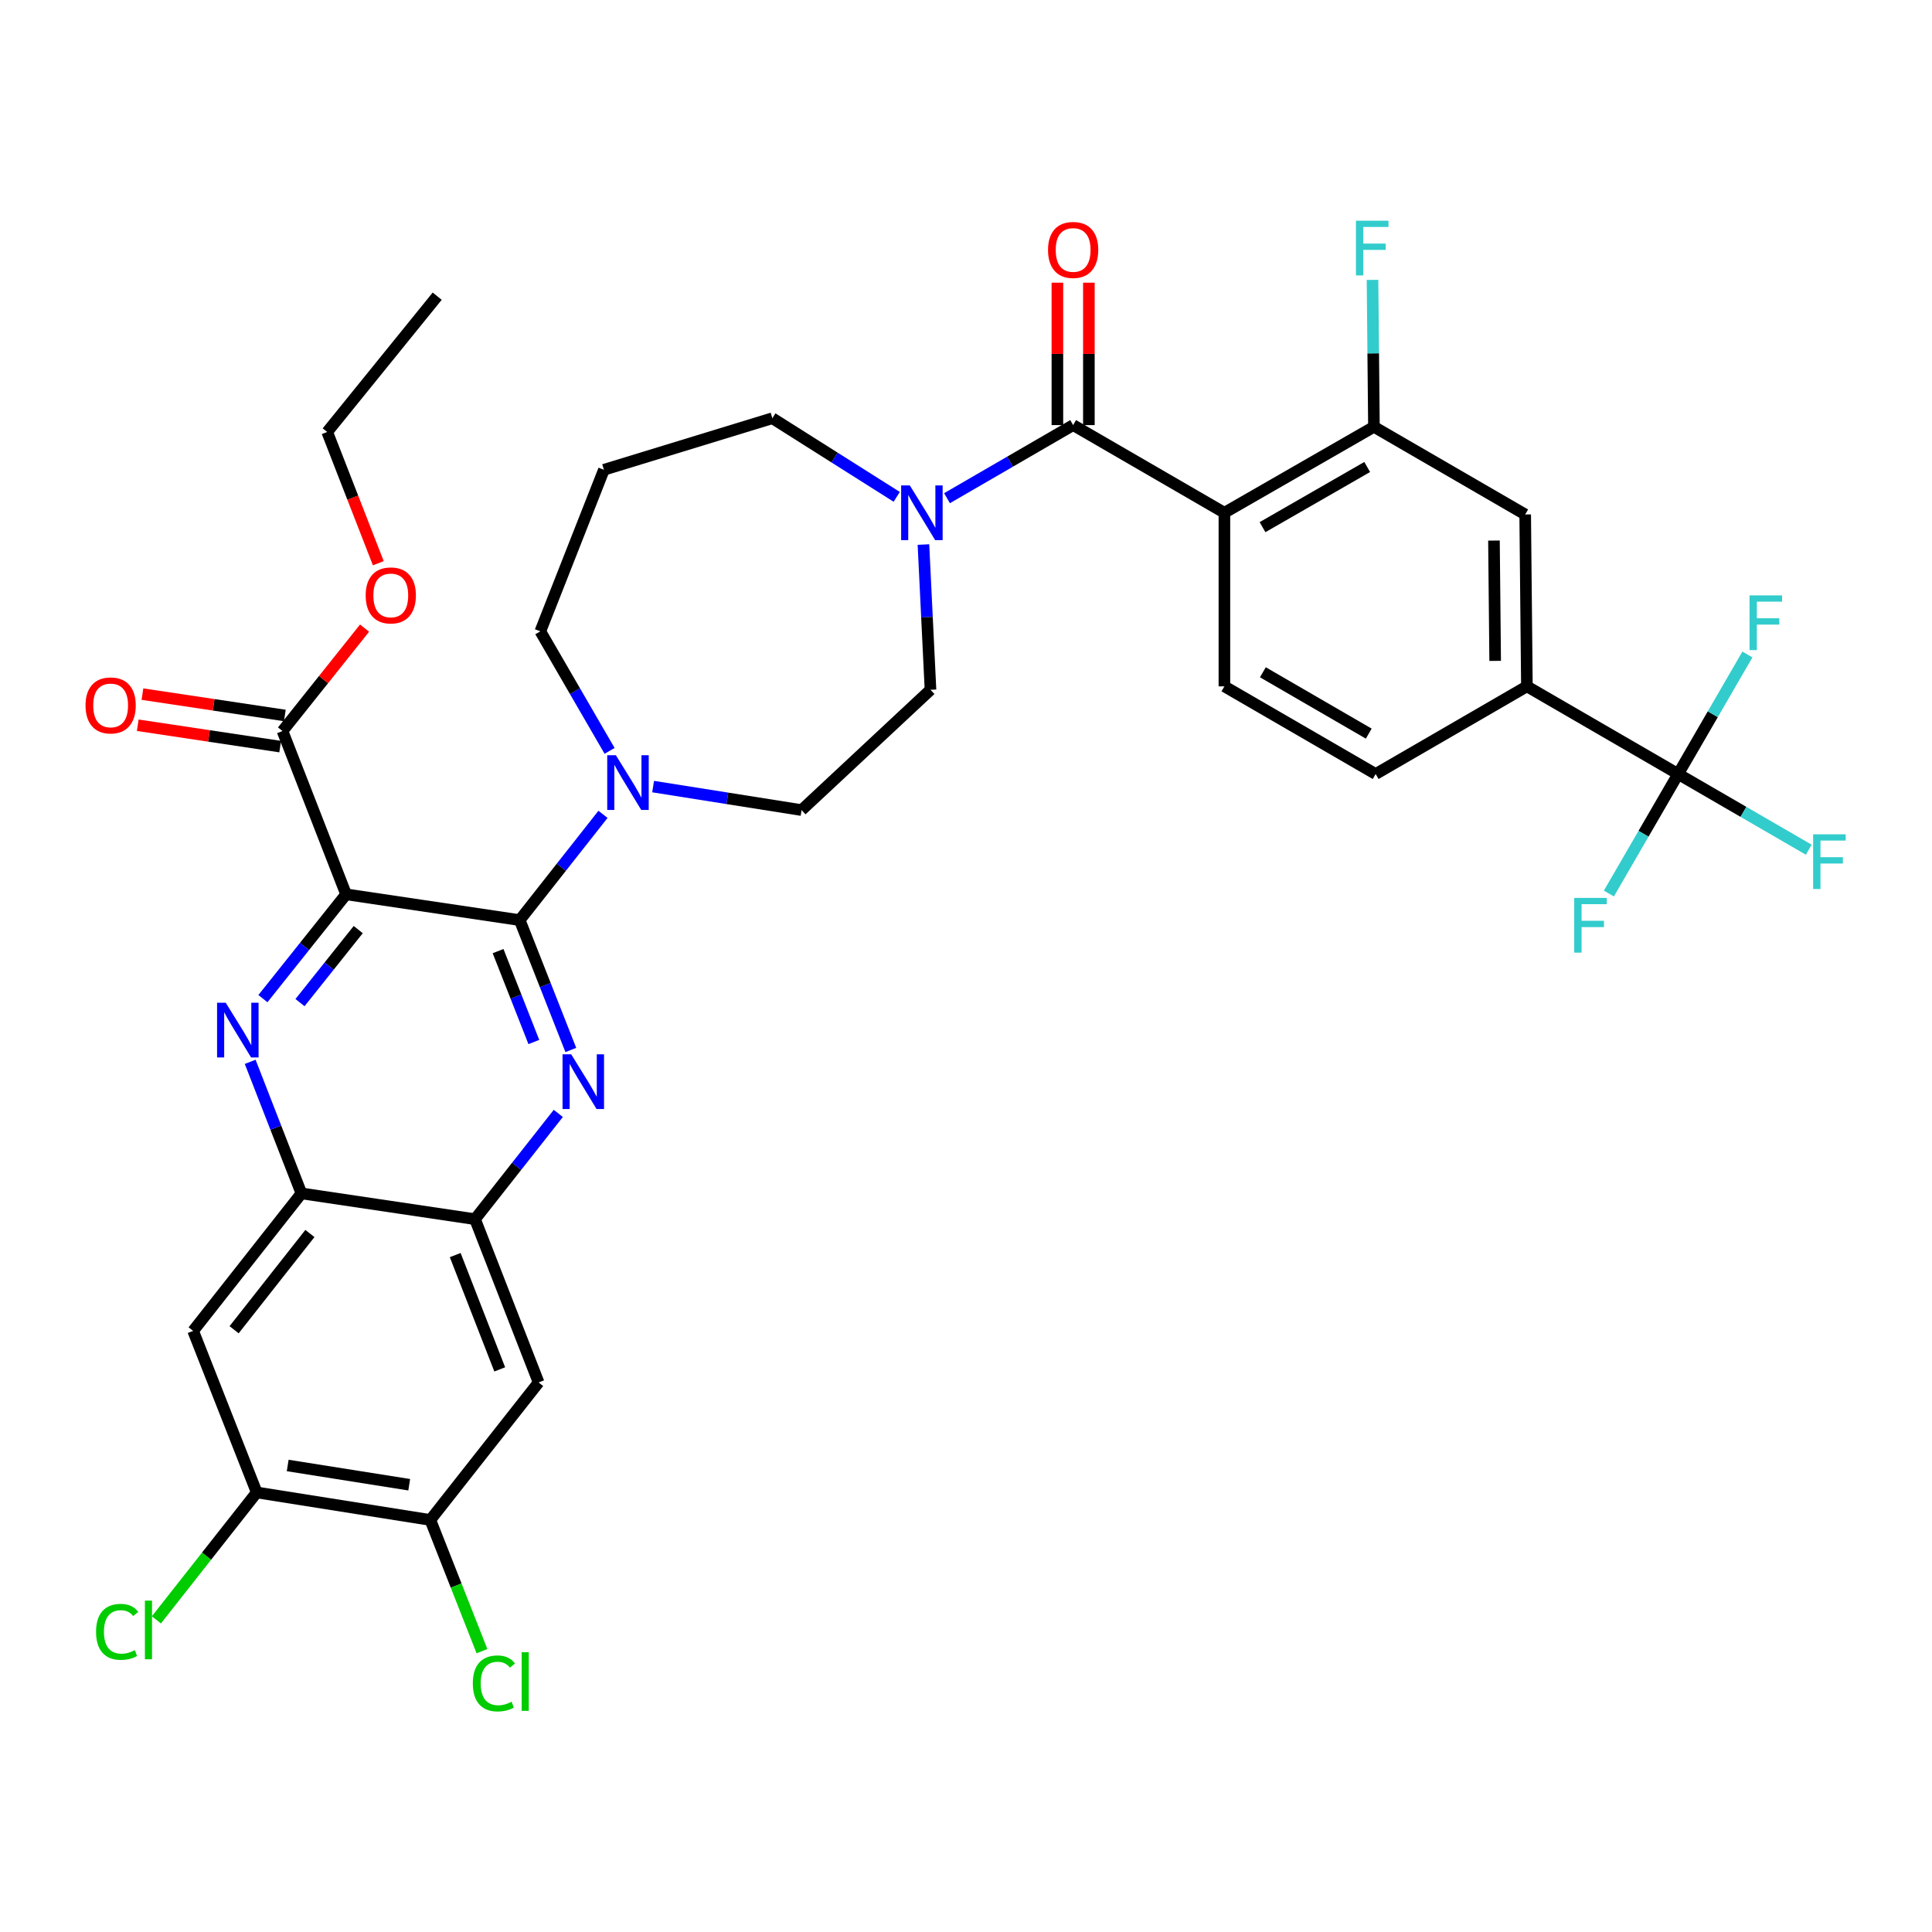 <?xml version='1.0' encoding='iso-8859-1'?>
<svg version='1.1' baseProfile='full'
              xmlns='http://www.w3.org/2000/svg'
                      xmlns:rdkit='http://www.rdkit.org/xml'
                      xmlns:xlink='http://www.w3.org/1999/xlink'
                  xml:space='preserve'
width='1000px' height='1000px' viewBox='0 0 1000 1000'>
<!-- END OF HEADER -->
<rect style='opacity:1.0;fill:#FFFFFF;stroke:none' width='1000' height='1000' x='0' y='0'> </rect>
<path class='bond-0' d='M 477.968,281.855 L 479.795,319.443' style='fill:none;fill-rule:evenodd;stroke:#0000FF;stroke-width:6px;stroke-linecap:butt;stroke-linejoin:miter;stroke-opacity:1' />
<path class='bond-0' d='M 479.795,319.443 L 481.622,357.031' style='fill:none;fill-rule:evenodd;stroke:#000000;stroke-width:6px;stroke-linecap:butt;stroke-linejoin:miter;stroke-opacity:1' />
<path class='bond-1' d='M 490.17,257.866 L 522.812,238.948' style='fill:none;fill-rule:evenodd;stroke:#0000FF;stroke-width:6px;stroke-linecap:butt;stroke-linejoin:miter;stroke-opacity:1' />
<path class='bond-1' d='M 522.812,238.948 L 555.455,220.03' style='fill:none;fill-rule:evenodd;stroke:#000000;stroke-width:6px;stroke-linecap:butt;stroke-linejoin:miter;stroke-opacity:1' />
<path class='bond-2' d='M 464.139,257.165 L 431.954,236.819' style='fill:none;fill-rule:evenodd;stroke:#0000FF;stroke-width:6px;stroke-linecap:butt;stroke-linejoin:miter;stroke-opacity:1' />
<path class='bond-2' d='M 431.954,236.819 L 399.769,216.473' style='fill:none;fill-rule:evenodd;stroke:#000000;stroke-width:6px;stroke-linecap:butt;stroke-linejoin:miter;stroke-opacity:1' />
<path class='bond-3' d='M 563.602,220.03 L 563.602,183.174' style='fill:none;fill-rule:evenodd;stroke:#000000;stroke-width:6px;stroke-linecap:butt;stroke-linejoin:miter;stroke-opacity:1' />
<path class='bond-3' d='M 563.602,183.174 L 563.602,146.317' style='fill:none;fill-rule:evenodd;stroke:#FF0000;stroke-width:6px;stroke-linecap:butt;stroke-linejoin:miter;stroke-opacity:1' />
<path class='bond-3' d='M 547.307,220.03 L 547.307,183.174' style='fill:none;fill-rule:evenodd;stroke:#000000;stroke-width:6px;stroke-linecap:butt;stroke-linejoin:miter;stroke-opacity:1' />
<path class='bond-3' d='M 547.307,183.174 L 547.307,146.317' style='fill:none;fill-rule:evenodd;stroke:#FF0000;stroke-width:6px;stroke-linecap:butt;stroke-linejoin:miter;stroke-opacity:1' />
<path class='bond-4' d='M 555.455,220.03 L 633.75,265.402' style='fill:none;fill-rule:evenodd;stroke:#000000;stroke-width:6px;stroke-linecap:butt;stroke-linejoin:miter;stroke-opacity:1' />
<path class='bond-5' d='M 132.883,772.487 L 222.738,786.727' style='fill:none;fill-rule:evenodd;stroke:#000000;stroke-width:6px;stroke-linecap:butt;stroke-linejoin:miter;stroke-opacity:1' />
<path class='bond-5' d='M 148.912,758.53 L 211.81,768.497' style='fill:none;fill-rule:evenodd;stroke:#000000;stroke-width:6px;stroke-linecap:butt;stroke-linejoin:miter;stroke-opacity:1' />
<path class='bond-6' d='M 132.883,772.487 L 99.968,688.869' style='fill:none;fill-rule:evenodd;stroke:#000000;stroke-width:6px;stroke-linecap:butt;stroke-linejoin:miter;stroke-opacity:1' />
<path class='bond-7' d='M 132.883,772.487 L 106.913,805.467' style='fill:none;fill-rule:evenodd;stroke:#000000;stroke-width:6px;stroke-linecap:butt;stroke-linejoin:miter;stroke-opacity:1' />
<path class='bond-7' d='M 106.913,805.467 L 80.944,838.446' style='fill:none;fill-rule:evenodd;stroke:#00CC00;stroke-width:6px;stroke-linecap:butt;stroke-linejoin:miter;stroke-opacity:1' />
<path class='bond-8' d='M 222.738,786.727 L 278.782,715.556' style='fill:none;fill-rule:evenodd;stroke:#000000;stroke-width:6px;stroke-linecap:butt;stroke-linejoin:miter;stroke-opacity:1' />
<path class='bond-9' d='M 222.738,786.727 L 236.105,820.687' style='fill:none;fill-rule:evenodd;stroke:#000000;stroke-width:6px;stroke-linecap:butt;stroke-linejoin:miter;stroke-opacity:1' />
<path class='bond-9' d='M 236.105,820.687 L 249.471,854.647' style='fill:none;fill-rule:evenodd;stroke:#00CC00;stroke-width:6px;stroke-linecap:butt;stroke-linejoin:miter;stroke-opacity:1' />
<path class='bond-10' d='M 278.782,715.556 L 245.868,631.042' style='fill:none;fill-rule:evenodd;stroke:#000000;stroke-width:6px;stroke-linecap:butt;stroke-linejoin:miter;stroke-opacity:1' />
<path class='bond-10' d='M 258.662,708.792 L 235.621,649.632' style='fill:none;fill-rule:evenodd;stroke:#000000;stroke-width:6px;stroke-linecap:butt;stroke-linejoin:miter;stroke-opacity:1' />
<path class='bond-11' d='M 245.868,631.042 L 156.012,617.698' style='fill:none;fill-rule:evenodd;stroke:#000000;stroke-width:6px;stroke-linecap:butt;stroke-linejoin:miter;stroke-opacity:1' />
<path class='bond-12' d='M 245.868,631.042 L 267.423,603.669' style='fill:none;fill-rule:evenodd;stroke:#000000;stroke-width:6px;stroke-linecap:butt;stroke-linejoin:miter;stroke-opacity:1' />
<path class='bond-12' d='M 267.423,603.669 L 288.978,576.296' style='fill:none;fill-rule:evenodd;stroke:#0000FF;stroke-width:6px;stroke-linecap:butt;stroke-linejoin:miter;stroke-opacity:1' />
<path class='bond-13' d='M 156.012,617.698 L 99.968,688.869' style='fill:none;fill-rule:evenodd;stroke:#000000;stroke-width:6px;stroke-linecap:butt;stroke-linejoin:miter;stroke-opacity:1' />
<path class='bond-13' d='M 160.407,638.455 L 121.177,688.275' style='fill:none;fill-rule:evenodd;stroke:#000000;stroke-width:6px;stroke-linecap:butt;stroke-linejoin:miter;stroke-opacity:1' />
<path class='bond-14' d='M 156.012,617.698 L 142.753,583.651' style='fill:none;fill-rule:evenodd;stroke:#000000;stroke-width:6px;stroke-linecap:butt;stroke-linejoin:miter;stroke-opacity:1' />
<path class='bond-14' d='M 142.753,583.651 L 129.495,549.603' style='fill:none;fill-rule:evenodd;stroke:#0000FF;stroke-width:6px;stroke-linecap:butt;stroke-linejoin:miter;stroke-opacity:1' />
<path class='bond-15' d='M 295.454,543.464 L 282.225,509.854' style='fill:none;fill-rule:evenodd;stroke:#0000FF;stroke-width:6px;stroke-linecap:butt;stroke-linejoin:miter;stroke-opacity:1' />
<path class='bond-15' d='M 282.225,509.854 L 268.997,476.244' style='fill:none;fill-rule:evenodd;stroke:#000000;stroke-width:6px;stroke-linecap:butt;stroke-linejoin:miter;stroke-opacity:1' />
<path class='bond-15' d='M 276.323,539.349 L 267.063,515.822' style='fill:none;fill-rule:evenodd;stroke:#0000FF;stroke-width:6px;stroke-linecap:butt;stroke-linejoin:miter;stroke-opacity:1' />
<path class='bond-15' d='M 267.063,515.822 L 257.803,492.295' style='fill:none;fill-rule:evenodd;stroke:#000000;stroke-width:6px;stroke-linecap:butt;stroke-linejoin:miter;stroke-opacity:1' />
<path class='bond-16' d='M 268.997,476.244 L 179.141,462.9' style='fill:none;fill-rule:evenodd;stroke:#000000;stroke-width:6px;stroke-linecap:butt;stroke-linejoin:miter;stroke-opacity:1' />
<path class='bond-17' d='M 268.997,476.244 L 290.552,448.871' style='fill:none;fill-rule:evenodd;stroke:#000000;stroke-width:6px;stroke-linecap:butt;stroke-linejoin:miter;stroke-opacity:1' />
<path class='bond-17' d='M 290.552,448.871 L 312.107,421.498' style='fill:none;fill-rule:evenodd;stroke:#0000FF;stroke-width:6px;stroke-linecap:butt;stroke-linejoin:miter;stroke-opacity:1' />
<path class='bond-18' d='M 179.141,462.9 L 157.613,489.895' style='fill:none;fill-rule:evenodd;stroke:#000000;stroke-width:6px;stroke-linecap:butt;stroke-linejoin:miter;stroke-opacity:1' />
<path class='bond-18' d='M 157.613,489.895 L 136.084,516.89' style='fill:none;fill-rule:evenodd;stroke:#0000FF;stroke-width:6px;stroke-linecap:butt;stroke-linejoin:miter;stroke-opacity:1' />
<path class='bond-18' d='M 185.422,481.159 L 170.352,500.055' style='fill:none;fill-rule:evenodd;stroke:#000000;stroke-width:6px;stroke-linecap:butt;stroke-linejoin:miter;stroke-opacity:1' />
<path class='bond-18' d='M 170.352,500.055 L 155.282,518.952' style='fill:none;fill-rule:evenodd;stroke:#0000FF;stroke-width:6px;stroke-linecap:butt;stroke-linejoin:miter;stroke-opacity:1' />
<path class='bond-19' d='M 179.141,462.9 L 146.226,378.386' style='fill:none;fill-rule:evenodd;stroke:#000000;stroke-width:6px;stroke-linecap:butt;stroke-linejoin:miter;stroke-opacity:1' />
<path class='bond-20' d='M 146.226,378.386 L 167.468,351.748' style='fill:none;fill-rule:evenodd;stroke:#000000;stroke-width:6px;stroke-linecap:butt;stroke-linejoin:miter;stroke-opacity:1' />
<path class='bond-20' d='M 167.468,351.748 L 188.709,325.11' style='fill:none;fill-rule:evenodd;stroke:#FF0000;stroke-width:6px;stroke-linecap:butt;stroke-linejoin:miter;stroke-opacity:1' />
<path class='bond-21' d='M 147.435,370.329 L 110.58,364.801' style='fill:none;fill-rule:evenodd;stroke:#000000;stroke-width:6px;stroke-linecap:butt;stroke-linejoin:miter;stroke-opacity:1' />
<path class='bond-21' d='M 110.58,364.801 L 73.725,359.273' style='fill:none;fill-rule:evenodd;stroke:#FF0000;stroke-width:6px;stroke-linecap:butt;stroke-linejoin:miter;stroke-opacity:1' />
<path class='bond-21' d='M 145.018,386.443 L 108.163,380.915' style='fill:none;fill-rule:evenodd;stroke:#000000;stroke-width:6px;stroke-linecap:butt;stroke-linejoin:miter;stroke-opacity:1' />
<path class='bond-21' d='M 108.163,380.915 L 71.308,375.387' style='fill:none;fill-rule:evenodd;stroke:#FF0000;stroke-width:6px;stroke-linecap:butt;stroke-linejoin:miter;stroke-opacity:1' />
<path class='bond-22' d='M 195.81,291.515 L 182.583,257.552' style='fill:none;fill-rule:evenodd;stroke:#FF0000;stroke-width:6px;stroke-linecap:butt;stroke-linejoin:miter;stroke-opacity:1' />
<path class='bond-22' d='M 182.583,257.552 L 169.356,223.588' style='fill:none;fill-rule:evenodd;stroke:#000000;stroke-width:6px;stroke-linecap:butt;stroke-linejoin:miter;stroke-opacity:1' />
<path class='bond-23' d='M 169.356,223.588 L 226.296,153.304' style='fill:none;fill-rule:evenodd;stroke:#000000;stroke-width:6px;stroke-linecap:butt;stroke-linejoin:miter;stroke-opacity:1' />
<path class='bond-24' d='M 338.055,407.134 L 376.476,413.219' style='fill:none;fill-rule:evenodd;stroke:#0000FF;stroke-width:6px;stroke-linecap:butt;stroke-linejoin:miter;stroke-opacity:1' />
<path class='bond-24' d='M 376.476,413.219 L 414.896,419.304' style='fill:none;fill-rule:evenodd;stroke:#000000;stroke-width:6px;stroke-linecap:butt;stroke-linejoin:miter;stroke-opacity:1' />
<path class='bond-25' d='M 315.523,388.651 L 297.596,357.719' style='fill:none;fill-rule:evenodd;stroke:#0000FF;stroke-width:6px;stroke-linecap:butt;stroke-linejoin:miter;stroke-opacity:1' />
<path class='bond-25' d='M 297.596,357.719 L 279.67,326.787' style='fill:none;fill-rule:evenodd;stroke:#000000;stroke-width:6px;stroke-linecap:butt;stroke-linejoin:miter;stroke-opacity:1' />
<path class='bond-26' d='M 414.896,419.304 L 481.622,357.031' style='fill:none;fill-rule:evenodd;stroke:#000000;stroke-width:6px;stroke-linecap:butt;stroke-linejoin:miter;stroke-opacity:1' />
<path class='bond-27' d='M 399.769,216.473 L 312.585,243.16' style='fill:none;fill-rule:evenodd;stroke:#000000;stroke-width:6px;stroke-linecap:butt;stroke-linejoin:miter;stroke-opacity:1' />
<path class='bond-28' d='M 312.585,243.16 L 279.67,326.787' style='fill:none;fill-rule:evenodd;stroke:#000000;stroke-width:6px;stroke-linecap:butt;stroke-linejoin:miter;stroke-opacity:1' />
<path class='bond-29' d='M 868.608,400.628 L 790.322,355.257' style='fill:none;fill-rule:evenodd;stroke:#000000;stroke-width:6px;stroke-linecap:butt;stroke-linejoin:miter;stroke-opacity:1' />
<path class='bond-30' d='M 868.608,400.628 L 902.41,420.218' style='fill:none;fill-rule:evenodd;stroke:#000000;stroke-width:6px;stroke-linecap:butt;stroke-linejoin:miter;stroke-opacity:1' />
<path class='bond-30' d='M 902.41,420.218 L 936.212,439.809' style='fill:none;fill-rule:evenodd;stroke:#33CCCC;stroke-width:6px;stroke-linecap:butt;stroke-linejoin:miter;stroke-opacity:1' />
<path class='bond-31' d='M 868.608,400.628 L 886.536,369.692' style='fill:none;fill-rule:evenodd;stroke:#000000;stroke-width:6px;stroke-linecap:butt;stroke-linejoin:miter;stroke-opacity:1' />
<path class='bond-31' d='M 886.536,369.692 L 904.463,338.755' style='fill:none;fill-rule:evenodd;stroke:#33CCCC;stroke-width:6px;stroke-linecap:butt;stroke-linejoin:miter;stroke-opacity:1' />
<path class='bond-32' d='M 868.608,400.628 L 850.681,431.56' style='fill:none;fill-rule:evenodd;stroke:#000000;stroke-width:6px;stroke-linecap:butt;stroke-linejoin:miter;stroke-opacity:1' />
<path class='bond-32' d='M 850.681,431.56 L 832.755,462.492' style='fill:none;fill-rule:evenodd;stroke:#33CCCC;stroke-width:6px;stroke-linecap:butt;stroke-linejoin:miter;stroke-opacity:1' />
<path class='bond-33' d='M 790.322,355.257 L 789.435,266.289' style='fill:none;fill-rule:evenodd;stroke:#000000;stroke-width:6px;stroke-linecap:butt;stroke-linejoin:miter;stroke-opacity:1' />
<path class='bond-33' d='M 773.895,342.074 L 773.274,279.797' style='fill:none;fill-rule:evenodd;stroke:#000000;stroke-width:6px;stroke-linecap:butt;stroke-linejoin:miter;stroke-opacity:1' />
<path class='bond-34' d='M 790.322,355.257 L 712.036,400.628' style='fill:none;fill-rule:evenodd;stroke:#000000;stroke-width:6px;stroke-linecap:butt;stroke-linejoin:miter;stroke-opacity:1' />
<path class='bond-35' d='M 789.435,266.289 L 711.149,220.918' style='fill:none;fill-rule:evenodd;stroke:#000000;stroke-width:6px;stroke-linecap:butt;stroke-linejoin:miter;stroke-opacity:1' />
<path class='bond-36' d='M 712.036,400.628 L 633.75,355.257' style='fill:none;fill-rule:evenodd;stroke:#000000;stroke-width:6px;stroke-linecap:butt;stroke-linejoin:miter;stroke-opacity:1' />
<path class='bond-36' d='M 708.464,379.724 L 653.663,347.965' style='fill:none;fill-rule:evenodd;stroke:#000000;stroke-width:6px;stroke-linecap:butt;stroke-linejoin:miter;stroke-opacity:1' />
<path class='bond-37' d='M 711.149,220.918 L 633.75,265.402' style='fill:none;fill-rule:evenodd;stroke:#000000;stroke-width:6px;stroke-linecap:butt;stroke-linejoin:miter;stroke-opacity:1' />
<path class='bond-37' d='M 707.658,241.718 L 653.479,272.857' style='fill:none;fill-rule:evenodd;stroke:#000000;stroke-width:6px;stroke-linecap:butt;stroke-linejoin:miter;stroke-opacity:1' />
<path class='bond-38' d='M 711.149,220.918 L 710.78,182.891' style='fill:none;fill-rule:evenodd;stroke:#000000;stroke-width:6px;stroke-linecap:butt;stroke-linejoin:miter;stroke-opacity:1' />
<path class='bond-38' d='M 710.78,182.891 L 710.412,144.865' style='fill:none;fill-rule:evenodd;stroke:#33CCCC;stroke-width:6px;stroke-linecap:butt;stroke-linejoin:miter;stroke-opacity:1' />
<path class='bond-39' d='M 633.75,355.257 L 633.75,265.402' style='fill:none;fill-rule:evenodd;stroke:#000000;stroke-width:6px;stroke-linecap:butt;stroke-linejoin:miter;stroke-opacity:1' />
<path  class='atom-0' d='M 470.908 251.242
L 480.188 266.242
Q 481.108 267.722, 482.588 270.402
Q 484.068 273.082, 484.148 273.242
L 484.148 251.242
L 487.908 251.242
L 487.908 279.562
L 484.028 279.562
L 474.068 263.162
Q 472.908 261.242, 471.668 259.042
Q 470.468 256.842, 470.108 256.162
L 470.108 279.562
L 466.428 279.562
L 466.428 251.242
L 470.908 251.242
' fill='#0000FF'/>
<path  class='atom-2' d='M 542.455 129.368
Q 542.455 122.568, 545.815 118.768
Q 549.175 114.968, 555.455 114.968
Q 561.735 114.968, 565.095 118.768
Q 568.455 122.568, 568.455 129.368
Q 568.455 136.248, 565.055 140.168
Q 561.655 144.048, 555.455 144.048
Q 549.215 144.048, 545.815 140.168
Q 542.455 136.288, 542.455 129.368
M 555.455 140.848
Q 559.775 140.848, 562.095 137.968
Q 564.455 135.048, 564.455 129.368
Q 564.455 123.808, 562.095 121.008
Q 559.775 118.168, 555.455 118.168
Q 551.135 118.168, 548.775 120.968
Q 546.455 123.768, 546.455 129.368
Q 546.455 135.088, 548.775 137.968
Q 551.135 140.848, 555.455 140.848
' fill='#FF0000'/>
<path  class='atom-9' d='M 295.652 545.711
L 304.932 560.711
Q 305.852 562.191, 307.332 564.871
Q 308.812 567.551, 308.892 567.711
L 308.892 545.711
L 312.652 545.711
L 312.652 574.031
L 308.772 574.031
L 298.812 557.631
Q 297.652 555.711, 296.412 553.511
Q 295.212 551.311, 294.852 550.631
L 294.852 574.031
L 291.172 574.031
L 291.172 545.711
L 295.652 545.711
' fill='#0000FF'/>
<path  class='atom-12' d='M 116.837 519.015
L 126.117 534.015
Q 127.037 535.495, 128.517 538.175
Q 129.997 540.855, 130.077 541.015
L 130.077 519.015
L 133.837 519.015
L 133.837 547.335
L 129.957 547.335
L 119.997 530.935
Q 118.837 529.015, 117.597 526.815
Q 116.397 524.615, 116.037 523.935
L 116.037 547.335
L 112.357 547.335
L 112.357 519.015
L 116.837 519.015
' fill='#0000FF'/>
<path  class='atom-14' d='M 189.271 308.182
Q 189.271 301.382, 192.631 297.582
Q 195.991 293.782, 202.271 293.782
Q 208.551 293.782, 211.911 297.582
Q 215.271 301.382, 215.271 308.182
Q 215.271 315.062, 211.871 318.982
Q 208.471 322.862, 202.271 322.862
Q 196.031 322.862, 192.631 318.982
Q 189.271 315.102, 189.271 308.182
M 202.271 319.662
Q 206.591 319.662, 208.911 316.782
Q 211.271 313.862, 211.271 308.182
Q 211.271 302.622, 208.911 299.822
Q 206.591 296.982, 202.271 296.982
Q 197.951 296.982, 195.591 299.782
Q 193.271 302.582, 193.271 308.182
Q 193.271 313.902, 195.591 316.782
Q 197.951 319.662, 202.271 319.662
' fill='#FF0000'/>
<path  class='atom-15' d='M 44.267 365.123
Q 44.267 358.323, 47.627 354.523
Q 50.987 350.723, 57.267 350.723
Q 63.547 350.723, 66.907 354.523
Q 70.267 358.323, 70.267 365.123
Q 70.267 372.003, 66.867 375.923
Q 63.467 379.803, 57.267 379.803
Q 51.027 379.803, 47.627 375.923
Q 44.267 372.043, 44.267 365.123
M 57.267 376.603
Q 61.587 376.603, 63.907 373.723
Q 66.267 370.803, 66.267 365.123
Q 66.267 359.563, 63.907 356.763
Q 61.587 353.923, 57.267 353.923
Q 52.947 353.923, 50.587 356.723
Q 48.267 359.523, 48.267 365.123
Q 48.267 370.843, 50.587 373.723
Q 52.947 376.603, 57.267 376.603
' fill='#FF0000'/>
<path  class='atom-18' d='M 318.781 390.913
L 328.061 405.913
Q 328.981 407.393, 330.461 410.073
Q 331.941 412.753, 332.021 412.913
L 332.021 390.913
L 335.781 390.913
L 335.781 419.233
L 331.901 419.233
L 321.941 402.833
Q 320.781 400.913, 319.541 398.713
Q 318.341 396.513, 317.981 395.833
L 317.981 419.233
L 314.301 419.233
L 314.301 390.913
L 318.781 390.913
' fill='#0000FF'/>
<path  class='atom-24' d='M 49.719 844.638
Q 49.719 837.598, 52.999 833.918
Q 56.319 830.198, 62.599 830.198
Q 68.439 830.198, 71.559 834.318
L 68.919 836.478
Q 66.639 833.478, 62.599 833.478
Q 58.319 833.478, 56.039 836.358
Q 53.799 839.198, 53.799 844.638
Q 53.799 850.238, 56.119 853.118
Q 58.479 855.998, 63.039 855.998
Q 66.159 855.998, 69.799 854.118
L 70.919 857.118
Q 69.439 858.078, 67.199 858.638
Q 64.959 859.198, 62.479 859.198
Q 56.319 859.198, 52.999 855.438
Q 49.719 851.678, 49.719 844.638
' fill='#00CC00'/>
<path  class='atom-24' d='M 74.999 828.478
L 78.679 828.478
L 78.679 858.838
L 74.999 858.838
L 74.999 828.478
' fill='#00CC00'/>
<path  class='atom-25' d='M 244.733 871.334
Q 244.733 864.294, 248.013 860.614
Q 251.333 856.894, 257.613 856.894
Q 263.453 856.894, 266.573 861.014
L 263.933 863.174
Q 261.653 860.174, 257.613 860.174
Q 253.333 860.174, 251.053 863.054
Q 248.813 865.894, 248.813 871.334
Q 248.813 876.934, 251.133 879.814
Q 253.493 882.694, 258.053 882.694
Q 261.173 882.694, 264.813 880.814
L 265.933 883.814
Q 264.453 884.774, 262.213 885.334
Q 259.973 885.894, 257.493 885.894
Q 251.333 885.894, 248.013 882.134
Q 244.733 878.374, 244.733 871.334
' fill='#00CC00'/>
<path  class='atom-25' d='M 270.013 855.174
L 273.693 855.174
L 273.693 885.534
L 270.013 885.534
L 270.013 855.174
' fill='#00CC00'/>
<path  class='atom-28' d='M 938.474 431.839
L 955.314 431.839
L 955.314 435.079
L 942.274 435.079
L 942.274 443.679
L 953.874 443.679
L 953.874 446.959
L 942.274 446.959
L 942.274 460.159
L 938.474 460.159
L 938.474 431.839
' fill='#33CCCC'/>
<path  class='atom-29' d='M 905.559 308.173
L 922.399 308.173
L 922.399 311.413
L 909.359 311.413
L 909.359 320.013
L 920.959 320.013
L 920.959 323.293
L 909.359 323.293
L 909.359 336.493
L 905.559 336.493
L 905.559 308.173
' fill='#33CCCC'/>
<path  class='atom-30' d='M 814.817 464.754
L 831.657 464.754
L 831.657 467.994
L 818.617 467.994
L 818.617 476.594
L 830.217 476.594
L 830.217 479.874
L 818.617 479.874
L 818.617 493.074
L 814.817 493.074
L 814.817 464.754
' fill='#33CCCC'/>
<path  class='atom-36' d='M 701.833 114.232
L 718.673 114.232
L 718.673 117.472
L 705.633 117.472
L 705.633 126.072
L 717.233 126.072
L 717.233 129.352
L 705.633 129.352
L 705.633 142.552
L 701.833 142.552
L 701.833 114.232
' fill='#33CCCC'/>
</svg>
